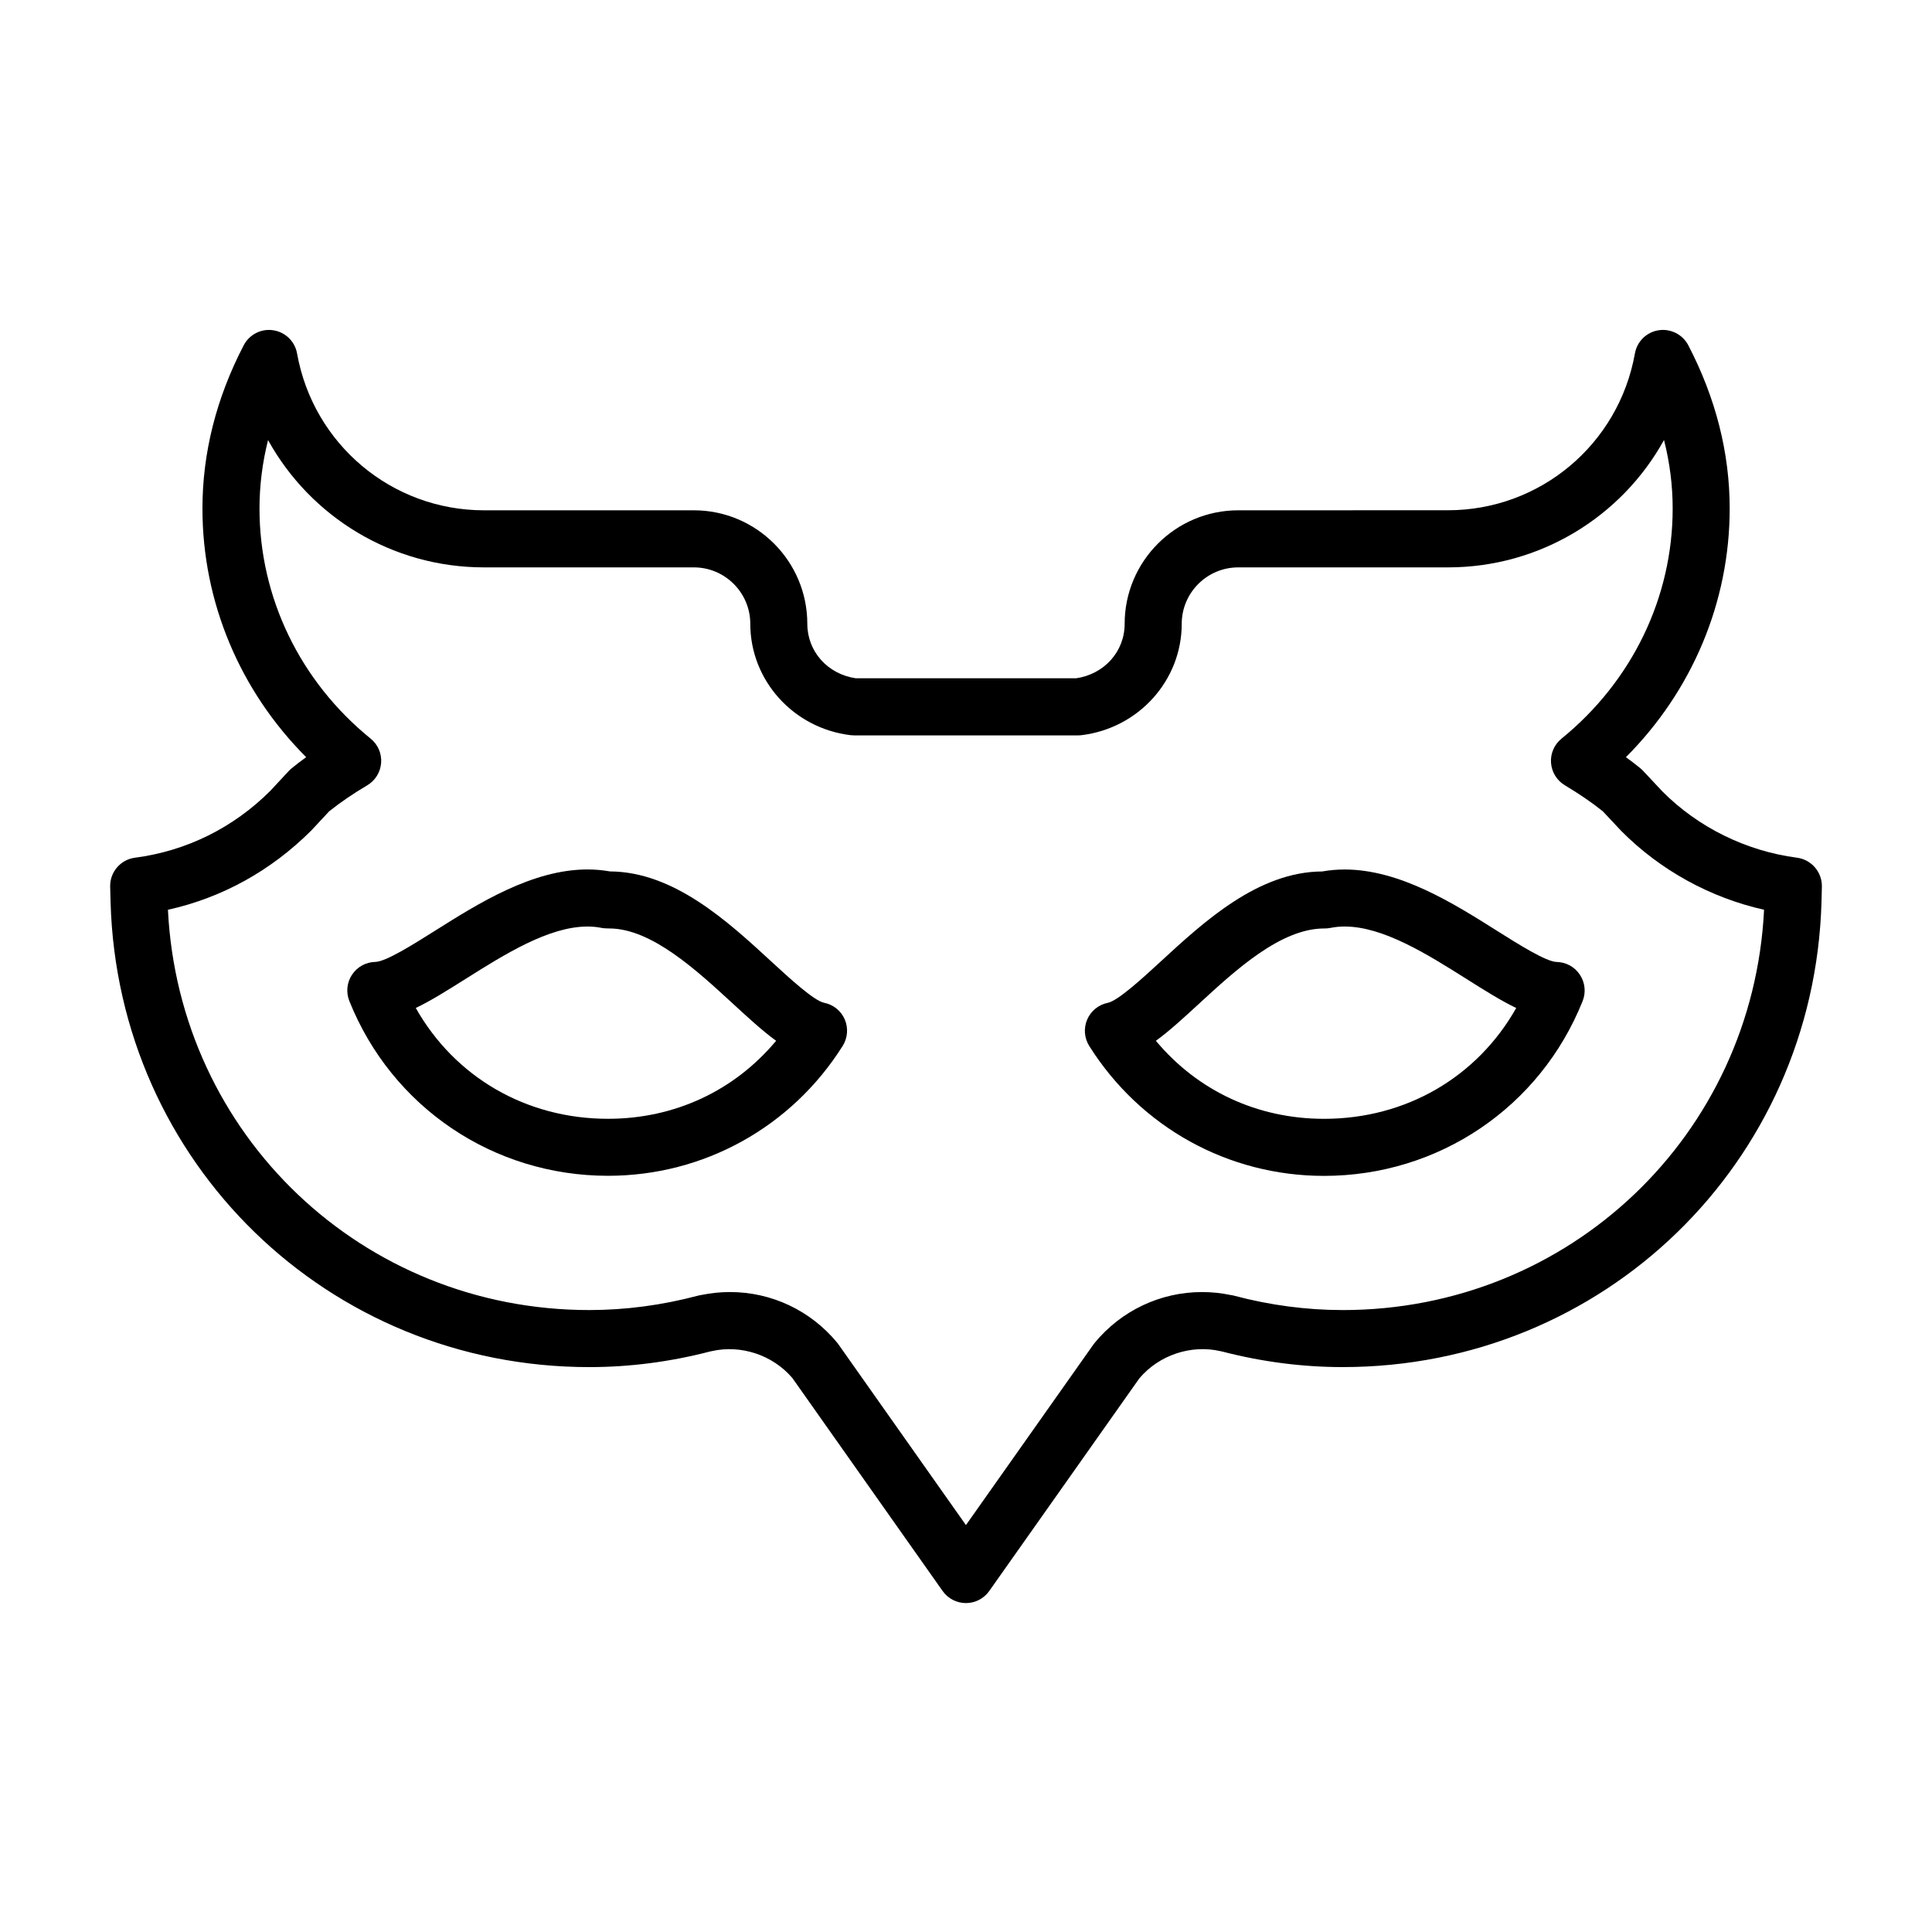 <?xml version="1.0" encoding="UTF-8"?>
<!-- Uploaded to: SVG Repo, www.svgrepo.com, Generator: SVG Repo Mixer Tools -->
<svg fill="#000000" width="800px" height="800px" version="1.1" viewBox="144 144 512 512" xmlns="http://www.w3.org/2000/svg">
 <g>
  <path d="m362.41 409.75c-2.711-0.539-9.273-6.586-14.066-11-11.488-10.574-25.773-23.73-42.707-23.816-1.93-0.344-3.93-0.52-5.949-0.52-14.621 0-28.91 8.996-40.387 16.227-5.82 3.668-13.062 8.227-15.844 8.277-2.484 0.047-4.785 1.309-6.16 3.375-1.375 2.07-1.641 4.68-0.719 6.988 11.262 28.137 38.168 46.316 68.547 46.316 25.363 0 48.617-12.871 62.195-34.422 1.324-2.106 1.531-4.727 0.551-7.012-0.977-2.281-3.023-3.934-5.461-4.414zm-57.281 30.742c-21.73 0-40.602-11.062-50.945-29.367 4.016-1.918 8.328-4.641 13.176-7.688 10.344-6.516 22.066-13.898 32.328-13.898 1.301 0 2.559 0.121 3.75 0.367 0.551 0.109 1.457 0.145 2.035 0.145 11.105 0 23.043 10.988 32.633 19.82 4.219 3.879 7.969 7.336 11.574 9.949-11.055 13.234-26.895 20.672-44.551 20.672z"/>
  <path d="m556.54 398.93c-2.785-0.051-10.027-4.613-15.852-8.281-11.465-7.231-25.738-16.223-40.352-16.223-2.016 0-4.016 0.176-5.941 0.52-16.957 0.086-31.258 13.238-42.75 23.82-4.793 4.41-11.355 10.449-14.066 10.992-2.434 0.488-4.484 2.141-5.461 4.43-0.984 2.281-0.777 4.906 0.543 7.012 13.578 21.555 36.832 34.422 62.199 34.422 30.383 0 57.293-18.176 68.547-46.316 0.926-2.309 0.656-4.922-0.719-6.988-1.363-2.078-3.672-3.34-6.148-3.387zm-61.672 41.57c-17.66 0-33.5-7.441-44.547-20.676 3.598-2.613 7.352-6.066 11.562-9.945 9.598-8.832 21.539-19.824 33.035-19.824h0.012c0.508 0.012 1.125-0.039 1.676-0.152 1.184-0.242 2.438-0.367 3.734-0.367 10.242 0 21.957 7.379 32.293 13.895 4.848 3.059 9.164 5.777 13.18 7.699-10.34 18.312-29.211 29.371-50.945 29.371z"/>
  <path d="m620.22 371.3c-13.477-1.758-26.184-8.039-35.633-17.527l-5.144-5.488c-0.23-0.246-0.48-0.473-0.734-0.691-1.211-0.988-2.481-1.965-3.82-2.934 17.582-17.625 27.496-41.141 27.496-65.91 0-14.707-3.688-29.262-10.969-43.246-1.5-2.875-4.68-4.465-7.848-3.984-3.199 0.488-5.734 2.957-6.297 6.144-4.297 24.086-25.125 41.562-49.535 41.562l-55.594 0.012c-16.594 0-30.098 13.492-30.098 30.078 0 7.336-5.375 13.34-12.848 14.438h-58.406c-7.465-1.098-12.844-7.109-12.844-14.438 0-16.586-13.488-30.078-30.066-30.078h-55.625c-24.398 0-45.23-17.48-49.531-41.57-0.57-3.184-3.098-5.652-6.297-6.141-3.199-0.5-6.352 1.113-7.844 3.984-7.254 13.945-10.934 28.496-10.934 43.246 0 24.781 9.906 48.297 27.488 65.902-1.32 0.953-2.59 1.926-3.82 2.922-0.277 0.227-0.539 0.469-0.781 0.73l-4.914 5.285c-9.836 9.809-22.234 15.93-35.848 17.707-3.84 0.5-6.676 3.812-6.578 7.684l0.105 4.121c1.977 69.074 57.699 123.19 126.87 123.19 10.672 0 21.422-1.391 31.988-4.137 0.145-0.023 0.293-0.055 0.438-0.09 7.734-1.773 16.176 0.996 21.402 7.141l39.805 56.422c1.414 2 3.719 3.199 6.176 3.199 2.453 0 4.758-1.188 6.176-3.199l39.777-56.348c5.223-6.195 13.715-9.008 21.473-7.219 0.145 0.035 0.297 0.066 0.441 0.09 10.559 2.746 21.316 4.137 31.988 4.137 69.164 0 124.89-54.109 126.88-123.22l0.102-4.098c0.074-3.856-2.758-7.172-6.594-7.672zm-120.4 119.88c-9.586 0-19.27-1.285-28.781-3.809-0.336-0.098-0.676-0.156-1.008-0.195-2.453-0.516-4.961-0.766-7.481-0.766-11.035 0-21.41 4.914-28.461 13.473-0.117 0.141-0.23 0.293-0.336 0.441l-33.77 47.84-33.816-47.934c-0.109-0.156-0.23-0.316-0.359-0.465-7.039-8.496-17.375-13.359-28.359-13.359-2.516 0-5.023 0.258-7.473 0.762-0.336 0.047-0.68 0.105-1.02 0.203-9.512 2.523-19.199 3.809-28.781 3.809-60.125 0-108.72-46.41-111.67-106.08 14.273-3.16 27.258-10.297 37.988-21.004l4.731-5.082c2.992-2.387 6.301-4.644 10.098-6.898 2.125-1.258 3.5-3.481 3.684-5.949 0.18-2.465-0.855-4.863-2.777-6.418-18.723-15.191-29.461-37.418-29.461-60.984 0-6.086 0.762-12.148 2.266-18.141 11.266 20.363 32.879 33.738 57.223 33.738h55.625c8.242 0 14.953 6.711 14.953 14.965 0 14.977 11.41 27.66 26.547 29.5 0.301 0.035 0.609 0.055 0.91 0.055h59.414c0.309 0 0.609-0.016 0.91-0.055 15.133-1.84 26.551-14.52 26.551-29.5 0-8.254 6.723-14.965 14.984-14.965h55.59c24.359 0 45.984-13.383 57.238-33.762 1.527 6.016 2.293 12.082 2.293 18.164 0 23.543-10.742 45.777-29.469 60.992-1.914 1.559-2.949 3.945-2.769 6.402 0.176 2.457 1.543 4.676 3.656 5.945 3.914 2.348 7.227 4.613 10.086 6.914l4.941 5.266c10.332 10.379 23.555 17.629 37.777 20.812-2.961 59.68-51.559 106.09-111.68 106.09z"/>
 </g>
</svg>
